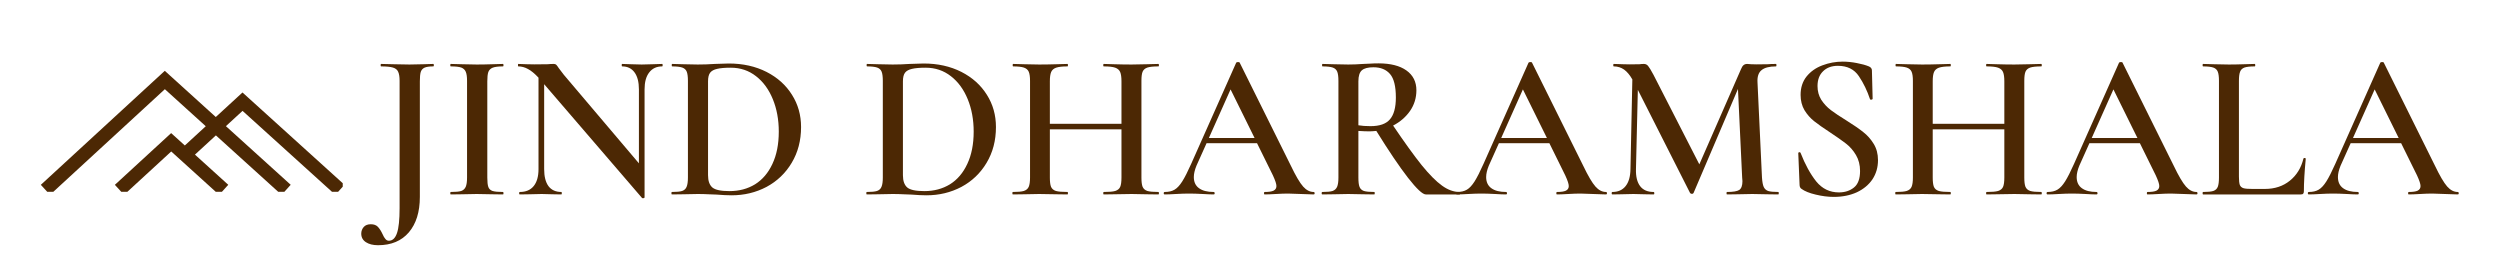 <svg xmlns="http://www.w3.org/2000/svg" xmlns:xlink="http://www.w3.org/1999/xlink" width="360" viewBox="0 0 270 30" height="40" preserveAspectRatio="xMidYMid meet"><defs><g></g><clipPath id="2a81e98289"><path d="M 249 6 L 265.645 6 L 265.645 21 L 249 21 Z M 249 6 " clip-rule="nonzero"></path></clipPath><clipPath id="6fec1e5a62"><path d="M 4.355 7.648 L 37.016 7.648 L 37.016 20.715 L 4.355 20.715 Z M 4.355 7.648 " clip-rule="nonzero"></path></clipPath><clipPath id="80982fc828"><path d="M 26.195 11.973 L 24.398 13.625 L 31.395 19.957 L 30.414 21.047 L 23.316 14.621 L 21.055 16.699 L 24.652 19.957 L 23.668 21.047 L 18.492 16.359 L 13.398 21.043 L 12.406 19.961 L 18.484 14.375 L 19.961 15.711 L 22.223 13.633 L 17.805 9.633 L 5.402 21.043 L 4.41 19.961 L 17.797 7.648 L 23.305 12.637 L 26.188 9.988 L 37.203 19.957 L 36.219 21.043 Z M 26.195 11.973 " clip-rule="nonzero"></path></clipPath></defs><g fill="#4c2804" fill-opacity="1"><g transform="translate(40.203, 20.999)"><g><path d="M 6.578 -14.094 C 6.629 -14.094 6.656 -14.047 6.656 -13.953 C 6.656 -13.867 6.629 -13.828 6.578 -13.828 C 6.16 -13.828 5.848 -13.781 5.641 -13.688 C 5.441 -13.594 5.305 -13.438 5.234 -13.219 C 5.172 -13 5.141 -12.664 5.141 -12.219 L 5.141 0.266 C 5.141 1.891 4.742 3.164 3.953 4.094 C 3.16 5.02 2.051 5.484 0.625 5.484 C 0.082 5.484 -0.352 5.375 -0.688 5.156 C -1.02 4.938 -1.188 4.629 -1.188 4.234 C -1.188 3.961 -1.098 3.723 -0.922 3.516 C -0.742 3.316 -0.488 3.219 -0.156 3.219 C 0.176 3.219 0.43 3.312 0.609 3.5 C 0.785 3.688 0.953 3.945 1.109 4.281 C 1.211 4.52 1.316 4.695 1.422 4.812 C 1.523 4.938 1.648 5 1.797 5 C 2.191 5 2.484 4.723 2.672 4.172 C 2.859 3.629 2.953 2.734 2.953 1.484 L 2.953 -12.266 C 2.953 -12.711 2.898 -13.039 2.797 -13.25 C 2.703 -13.469 2.516 -13.617 2.234 -13.703 C 1.961 -13.785 1.535 -13.828 0.953 -13.828 C 0.922 -13.828 0.906 -13.867 0.906 -13.953 C 0.906 -14.047 0.922 -14.094 0.953 -14.094 L 2.297 -14.062 C 3.016 -14.039 3.586 -14.031 4.016 -14.031 C 4.422 -14.031 4.938 -14.039 5.562 -14.062 Z M 6.578 -14.094 "></path></g></g></g><g fill="#4c2804" fill-opacity="1"><g transform="translate(47.707, 20.999)"><g><path d="M 4.922 -1.828 C 4.922 -1.359 4.957 -1.02 5.031 -0.812 C 5.102 -0.602 5.254 -0.457 5.484 -0.375 C 5.723 -0.301 6.098 -0.266 6.609 -0.266 C 6.648 -0.266 6.672 -0.219 6.672 -0.125 C 6.672 -0.039 6.648 0 6.609 0 C 6.129 0 5.742 -0.004 5.453 -0.016 L 3.781 -0.047 L 2.172 -0.016 C 1.879 -0.004 1.484 0 0.984 0 C 0.941 0 0.922 -0.039 0.922 -0.125 C 0.922 -0.219 0.941 -0.266 0.984 -0.266 C 1.504 -0.266 1.879 -0.301 2.109 -0.375 C 2.336 -0.457 2.5 -0.609 2.594 -0.828 C 2.688 -1.047 2.734 -1.379 2.734 -1.828 L 2.734 -12.266 C 2.734 -12.711 2.688 -13.039 2.594 -13.25 C 2.5 -13.469 2.336 -13.617 2.109 -13.703 C 1.879 -13.785 1.504 -13.828 0.984 -13.828 C 0.941 -13.828 0.922 -13.867 0.922 -13.953 C 0.922 -14.047 0.941 -14.094 0.984 -14.094 L 2.172 -14.062 C 2.828 -14.039 3.363 -14.031 3.781 -14.031 C 4.25 -14.031 4.816 -14.039 5.484 -14.062 L 6.609 -14.094 C 6.648 -14.094 6.672 -14.047 6.672 -13.953 C 6.672 -13.867 6.648 -13.828 6.609 -13.828 C 6.109 -13.828 5.738 -13.781 5.5 -13.688 C 5.27 -13.594 5.113 -13.438 5.031 -13.219 C 4.957 -13 4.922 -12.664 4.922 -12.219 Z M 4.922 -1.828 "></path></g></g></g><g fill="#4c2804" fill-opacity="1"><g transform="translate(55.347, 20.999)"><g><path d="M 16.172 -14.094 C 16.203 -14.094 16.219 -14.047 16.219 -13.953 C 16.219 -13.867 16.203 -13.828 16.172 -13.828 C 15.566 -13.828 15.098 -13.609 14.766 -13.172 C 14.43 -12.742 14.266 -12.133 14.266 -11.344 L 14.266 0.312 C 14.266 0.363 14.227 0.395 14.156 0.406 C 14.082 0.414 14.031 0.41 14 0.391 L 3.422 -11.906 L 3.422 -2.734 C 3.422 -1.93 3.578 -1.316 3.891 -0.891 C 4.211 -0.473 4.676 -0.266 5.281 -0.266 C 5.312 -0.266 5.328 -0.219 5.328 -0.125 C 5.328 -0.039 5.312 0 5.281 0 C 4.875 0 4.562 -0.004 4.344 -0.016 L 3.156 -0.047 L 1.828 -0.016 C 1.586 -0.004 1.242 0 0.797 0 C 0.742 0 0.719 -0.039 0.719 -0.125 C 0.719 -0.219 0.742 -0.266 0.797 -0.266 C 1.441 -0.266 1.938 -0.473 2.281 -0.891 C 2.633 -1.316 2.812 -1.93 2.812 -2.734 L 2.812 -12.609 C 2.395 -13.055 2.016 -13.367 1.672 -13.547 C 1.336 -13.734 0.988 -13.828 0.625 -13.828 C 0.602 -13.828 0.594 -13.867 0.594 -13.953 C 0.594 -14.047 0.602 -14.094 0.625 -14.094 L 1.531 -14.062 C 1.727 -14.051 2.008 -14.047 2.375 -14.047 L 3.812 -14.062 C 3.988 -14.082 4.207 -14.094 4.469 -14.094 C 4.582 -14.094 4.672 -14.062 4.734 -14 C 4.797 -13.938 4.883 -13.816 5 -13.641 L 5.547 -12.922 L 13.656 -3.359 L 13.656 -11.344 C 13.656 -12.133 13.5 -12.742 13.188 -13.172 C 12.875 -13.609 12.426 -13.828 11.844 -13.828 C 11.812 -13.828 11.797 -13.867 11.797 -13.953 C 11.797 -14.047 11.812 -14.094 11.844 -14.094 L 12.766 -14.062 C 13.242 -14.039 13.641 -14.031 13.953 -14.031 C 14.254 -14.031 14.66 -14.039 15.172 -14.062 Z M 16.172 -14.094 "></path></g></g></g><g fill="#4c2804" fill-opacity="1"><g transform="translate(71.843, 20.999)"><g><path d="M 7.172 0.094 C 6.703 0.094 6.16 0.066 5.547 0.016 C 5.316 0.004 5.031 -0.004 4.688 -0.016 C 4.344 -0.035 3.953 -0.047 3.516 -0.047 L 1.922 -0.016 C 1.629 -0.004 1.227 0 0.719 0 C 0.688 0 0.672 -0.039 0.672 -0.125 C 0.672 -0.219 0.688 -0.266 0.719 -0.266 C 1.227 -0.266 1.598 -0.301 1.828 -0.375 C 2.066 -0.457 2.227 -0.609 2.312 -0.828 C 2.406 -1.047 2.453 -1.379 2.453 -1.828 L 2.453 -12.266 C 2.453 -12.711 2.41 -13.039 2.328 -13.25 C 2.242 -13.469 2.082 -13.617 1.844 -13.703 C 1.602 -13.785 1.238 -13.828 0.75 -13.828 C 0.719 -13.828 0.703 -13.867 0.703 -13.953 C 0.703 -14.047 0.719 -14.094 0.75 -14.094 L 1.938 -14.062 C 2.602 -14.039 3.129 -14.031 3.516 -14.031 C 4.117 -14.031 4.727 -14.051 5.344 -14.094 C 6.094 -14.125 6.598 -14.141 6.859 -14.141 C 8.391 -14.141 9.75 -13.836 10.938 -13.234 C 12.125 -12.629 13.039 -11.805 13.688 -10.766 C 14.344 -9.734 14.672 -8.57 14.672 -7.281 C 14.672 -5.82 14.332 -4.531 13.656 -3.406 C 12.988 -2.289 12.082 -1.426 10.938 -0.812 C 9.789 -0.207 8.535 0.094 7.172 0.094 Z M 6.938 -0.359 C 7.977 -0.359 8.898 -0.602 9.703 -1.094 C 10.504 -1.594 11.129 -2.328 11.578 -3.297 C 12.035 -4.266 12.266 -5.426 12.266 -6.781 C 12.266 -8.07 12.051 -9.238 11.625 -10.281 C 11.195 -11.332 10.594 -12.16 9.812 -12.766 C 9.031 -13.379 8.117 -13.688 7.078 -13.688 C 6.441 -13.688 5.953 -13.645 5.609 -13.562 C 5.266 -13.488 5.016 -13.352 4.859 -13.156 C 4.703 -12.957 4.625 -12.645 4.625 -12.219 L 4.625 -2.078 C 4.625 -1.461 4.781 -1.02 5.094 -0.75 C 5.406 -0.488 6.02 -0.359 6.938 -0.359 Z M 6.938 -0.359 "></path></g></g></g><g fill="#4c2804" fill-opacity="1"><g transform="translate(92.891, 20.999)"><g><path d="M 7.172 0.094 C 6.703 0.094 6.16 0.066 5.547 0.016 C 5.316 0.004 5.031 -0.004 4.688 -0.016 C 4.344 -0.035 3.953 -0.047 3.516 -0.047 L 1.922 -0.016 C 1.629 -0.004 1.227 0 0.719 0 C 0.688 0 0.672 -0.039 0.672 -0.125 C 0.672 -0.219 0.688 -0.266 0.719 -0.266 C 1.227 -0.266 1.598 -0.301 1.828 -0.375 C 2.066 -0.457 2.227 -0.609 2.312 -0.828 C 2.406 -1.047 2.453 -1.379 2.453 -1.828 L 2.453 -12.266 C 2.453 -12.711 2.41 -13.039 2.328 -13.25 C 2.242 -13.469 2.082 -13.617 1.844 -13.703 C 1.602 -13.785 1.238 -13.828 0.75 -13.828 C 0.719 -13.828 0.703 -13.867 0.703 -13.953 C 0.703 -14.047 0.719 -14.094 0.75 -14.094 L 1.938 -14.062 C 2.602 -14.039 3.129 -14.031 3.516 -14.031 C 4.117 -14.031 4.727 -14.051 5.344 -14.094 C 6.094 -14.125 6.598 -14.141 6.859 -14.141 C 8.391 -14.141 9.75 -13.836 10.938 -13.234 C 12.125 -12.629 13.039 -11.805 13.688 -10.766 C 14.344 -9.734 14.672 -8.57 14.672 -7.281 C 14.672 -5.82 14.332 -4.531 13.656 -3.406 C 12.988 -2.289 12.082 -1.426 10.938 -0.812 C 9.789 -0.207 8.535 0.094 7.172 0.094 Z M 6.938 -0.359 C 7.977 -0.359 8.898 -0.602 9.703 -1.094 C 10.504 -1.594 11.129 -2.328 11.578 -3.297 C 12.035 -4.266 12.266 -5.426 12.266 -6.781 C 12.266 -8.07 12.051 -9.238 11.625 -10.281 C 11.195 -11.332 10.594 -12.16 9.812 -12.766 C 9.031 -13.379 8.117 -13.688 7.078 -13.688 C 6.441 -13.688 5.953 -13.645 5.609 -13.562 C 5.266 -13.488 5.016 -13.352 4.859 -13.156 C 4.703 -12.957 4.625 -12.645 4.625 -12.219 L 4.625 -2.078 C 4.625 -1.461 4.781 -1.02 5.094 -0.75 C 5.406 -0.488 6.02 -0.359 6.938 -0.359 Z M 6.938 -0.359 "></path></g></g></g><g fill="#4c2804" fill-opacity="1"><g transform="translate(108.666, 20.999)"><g><path d="M 16.438 -0.266 C 16.477 -0.266 16.5 -0.219 16.5 -0.125 C 16.5 -0.039 16.477 0 16.438 0 C 15.926 0 15.516 -0.004 15.203 -0.016 L 13.547 -0.047 L 11.641 -0.016 C 11.367 -0.004 11.004 0 10.547 0 C 10.504 0 10.484 -0.039 10.484 -0.125 C 10.484 -0.219 10.504 -0.266 10.547 -0.266 C 11.117 -0.266 11.531 -0.301 11.781 -0.375 C 12.039 -0.457 12.219 -0.602 12.312 -0.812 C 12.406 -1.02 12.453 -1.359 12.453 -1.828 L 12.453 -7.031 L 4.719 -7.031 L 4.719 -1.828 C 4.719 -1.379 4.758 -1.047 4.844 -0.828 C 4.938 -0.609 5.113 -0.457 5.375 -0.375 C 5.633 -0.301 6.051 -0.266 6.625 -0.266 C 6.656 -0.266 6.672 -0.219 6.672 -0.125 C 6.672 -0.039 6.656 0 6.625 0 C 6.113 0 5.719 -0.004 5.438 -0.016 L 3.562 -0.047 L 1.922 -0.016 C 1.629 -0.004 1.227 0 0.719 0 C 0.688 0 0.672 -0.039 0.672 -0.125 C 0.672 -0.219 0.688 -0.266 0.719 -0.266 C 1.258 -0.266 1.656 -0.301 1.906 -0.375 C 2.164 -0.457 2.344 -0.609 2.438 -0.828 C 2.531 -1.047 2.578 -1.379 2.578 -1.828 L 2.578 -12.266 C 2.578 -12.711 2.531 -13.039 2.438 -13.25 C 2.344 -13.469 2.164 -13.617 1.906 -13.703 C 1.656 -13.785 1.27 -13.828 0.75 -13.828 C 0.719 -13.828 0.703 -13.867 0.703 -13.953 C 0.703 -14.047 0.719 -14.094 0.75 -14.094 L 1.938 -14.062 C 2.625 -14.039 3.164 -14.031 3.562 -14.031 C 4.082 -14.031 4.707 -14.039 5.438 -14.062 L 6.625 -14.094 C 6.656 -14.094 6.672 -14.047 6.672 -13.953 C 6.672 -13.867 6.656 -13.828 6.625 -13.828 C 6.07 -13.828 5.66 -13.781 5.391 -13.688 C 5.129 -13.594 4.953 -13.438 4.859 -13.219 C 4.766 -13 4.719 -12.664 4.719 -12.219 L 4.719 -7.625 L 12.453 -7.625 L 12.453 -12.219 C 12.453 -12.664 12.406 -13 12.312 -13.219 C 12.219 -13.438 12.039 -13.594 11.781 -13.688 C 11.52 -13.781 11.109 -13.828 10.547 -13.828 C 10.504 -13.828 10.484 -13.867 10.484 -13.953 C 10.484 -14.047 10.504 -14.094 10.547 -14.094 L 11.641 -14.062 C 12.359 -14.039 12.992 -14.031 13.547 -14.031 C 13.953 -14.031 14.504 -14.039 15.203 -14.062 L 16.438 -14.094 C 16.477 -14.094 16.5 -14.047 16.5 -13.953 C 16.5 -13.867 16.477 -13.828 16.438 -13.828 C 15.895 -13.828 15.5 -13.785 15.25 -13.703 C 15 -13.617 14.828 -13.469 14.734 -13.25 C 14.648 -13.039 14.609 -12.711 14.609 -12.266 L 14.609 -1.828 C 14.609 -1.379 14.648 -1.047 14.734 -0.828 C 14.828 -0.609 15 -0.457 15.25 -0.375 C 15.5 -0.301 15.895 -0.266 16.438 -0.266 Z M 16.438 -0.266 "></path></g></g></g><g fill="#4c2804" fill-opacity="1"><g transform="translate(125.839, 20.999)"><g><path d="M 16.031 -0.266 C 16.102 -0.266 16.141 -0.219 16.141 -0.125 C 16.141 -0.039 16.102 0 16.031 0 C 15.75 0 15.289 -0.016 14.656 -0.047 C 14.02 -0.078 13.562 -0.094 13.281 -0.094 C 12.906 -0.094 12.461 -0.078 11.953 -0.047 C 11.441 -0.016 11.039 0 10.75 0 C 10.695 0 10.672 -0.039 10.672 -0.125 C 10.672 -0.219 10.695 -0.266 10.75 -0.266 C 11.188 -0.266 11.504 -0.312 11.703 -0.406 C 11.91 -0.508 12.016 -0.676 12.016 -0.906 C 12.016 -1.125 11.891 -1.504 11.641 -2.047 L 9.922 -5.531 L 4.469 -5.531 L 3.375 -3.094 C 3.188 -2.633 3.094 -2.227 3.094 -1.875 C 3.094 -1.344 3.281 -0.941 3.656 -0.672 C 4.031 -0.398 4.555 -0.266 5.234 -0.266 C 5.305 -0.266 5.344 -0.219 5.344 -0.125 C 5.344 -0.039 5.305 0 5.234 0 C 4.961 0 4.57 -0.016 4.062 -0.047 C 3.488 -0.078 2.992 -0.094 2.578 -0.094 C 2.172 -0.094 1.695 -0.078 1.156 -0.047 C 0.664 -0.016 0.266 0 -0.047 0 C -0.117 0 -0.156 -0.039 -0.156 -0.125 C -0.156 -0.219 -0.117 -0.266 -0.047 -0.266 C 0.379 -0.266 0.734 -0.348 1.016 -0.516 C 1.297 -0.68 1.57 -0.977 1.844 -1.406 C 2.113 -1.832 2.438 -2.469 2.812 -3.312 L 7.672 -14.234 C 7.703 -14.273 7.77 -14.297 7.875 -14.297 C 7.977 -14.297 8.035 -14.273 8.047 -14.234 L 13.578 -3.094 C 14.098 -2.008 14.535 -1.266 14.891 -0.859 C 15.242 -0.461 15.625 -0.266 16.031 -0.266 Z M 4.719 -6.094 L 9.656 -6.094 L 7.062 -11.344 Z M 4.719 -6.094 "></path></g></g></g><g fill="#4c2804" fill-opacity="1"><g transform="translate(141.862, 20.999)"><g><path d="M 15.766 -0.266 C 15.805 -0.266 15.828 -0.219 15.828 -0.125 C 15.828 -0.039 15.805 0 15.766 0 L 12.125 0 C 11.781 0 11.141 -0.598 10.203 -1.797 C 9.266 -3.004 8.125 -4.691 6.781 -6.859 C 6.457 -6.828 6.203 -6.812 6.016 -6.812 C 5.691 -6.812 5.301 -6.828 4.844 -6.859 L 4.844 -1.828 C 4.844 -1.359 4.883 -1.02 4.969 -0.812 C 5.051 -0.602 5.207 -0.457 5.438 -0.375 C 5.676 -0.301 6.051 -0.266 6.562 -0.266 C 6.594 -0.266 6.609 -0.219 6.609 -0.125 C 6.609 -0.039 6.594 0 6.562 0 C 6.062 0 5.676 -0.004 5.406 -0.016 L 3.75 -0.047 L 2.125 -0.016 C 1.832 -0.004 1.441 0 0.953 0 C 0.898 0 0.875 -0.039 0.875 -0.125 C 0.875 -0.219 0.898 -0.266 0.953 -0.266 C 1.461 -0.266 1.832 -0.301 2.062 -0.375 C 2.289 -0.457 2.453 -0.609 2.547 -0.828 C 2.641 -1.047 2.688 -1.379 2.688 -1.828 L 2.688 -12.266 C 2.688 -12.711 2.645 -13.039 2.562 -13.25 C 2.477 -13.469 2.316 -13.617 2.078 -13.703 C 1.836 -13.785 1.469 -13.828 0.969 -13.828 C 0.938 -13.828 0.922 -13.867 0.922 -13.953 C 0.922 -14.047 0.938 -14.094 0.969 -14.094 L 2.141 -14.062 C 2.805 -14.039 3.344 -14.031 3.75 -14.031 C 4.238 -14.031 4.773 -14.051 5.359 -14.094 C 5.555 -14.102 5.797 -14.113 6.078 -14.125 C 6.359 -14.145 6.672 -14.156 7.016 -14.156 C 8.316 -14.156 9.32 -13.898 10.031 -13.391 C 10.75 -12.879 11.109 -12.164 11.109 -11.25 C 11.109 -10.426 10.879 -9.68 10.422 -9.016 C 9.961 -8.359 9.352 -7.832 8.594 -7.438 C 9.82 -5.625 10.848 -4.203 11.672 -3.172 C 12.504 -2.148 13.238 -1.41 13.875 -0.953 C 14.508 -0.492 15.141 -0.266 15.766 -0.266 Z M 4.844 -7.469 C 5.207 -7.406 5.645 -7.375 6.156 -7.375 C 7.133 -7.375 7.832 -7.617 8.25 -8.109 C 8.676 -8.598 8.891 -9.383 8.891 -10.469 C 8.891 -11.676 8.68 -12.52 8.266 -13 C 7.848 -13.488 7.25 -13.734 6.469 -13.734 C 5.883 -13.734 5.469 -13.625 5.219 -13.406 C 4.969 -13.188 4.844 -12.789 4.844 -12.219 Z M 4.844 -7.469 "></path></g></g></g><g fill="#4c2804" fill-opacity="1"><g transform="translate(157.411, 20.999)"><g><path d="M 16.031 -0.266 C 16.102 -0.266 16.141 -0.219 16.141 -0.125 C 16.141 -0.039 16.102 0 16.031 0 C 15.75 0 15.289 -0.016 14.656 -0.047 C 14.02 -0.078 13.562 -0.094 13.281 -0.094 C 12.906 -0.094 12.461 -0.078 11.953 -0.047 C 11.441 -0.016 11.039 0 10.75 0 C 10.695 0 10.672 -0.039 10.672 -0.125 C 10.672 -0.219 10.695 -0.266 10.75 -0.266 C 11.188 -0.266 11.504 -0.312 11.703 -0.406 C 11.91 -0.508 12.016 -0.676 12.016 -0.906 C 12.016 -1.125 11.891 -1.504 11.641 -2.047 L 9.922 -5.531 L 4.469 -5.531 L 3.375 -3.094 C 3.188 -2.633 3.094 -2.227 3.094 -1.875 C 3.094 -1.344 3.281 -0.941 3.656 -0.672 C 4.031 -0.398 4.555 -0.266 5.234 -0.266 C 5.305 -0.266 5.344 -0.219 5.344 -0.125 C 5.344 -0.039 5.305 0 5.234 0 C 4.961 0 4.57 -0.016 4.062 -0.047 C 3.488 -0.078 2.992 -0.094 2.578 -0.094 C 2.172 -0.094 1.695 -0.078 1.156 -0.047 C 0.664 -0.016 0.266 0 -0.047 0 C -0.117 0 -0.156 -0.039 -0.156 -0.125 C -0.156 -0.219 -0.117 -0.266 -0.047 -0.266 C 0.379 -0.266 0.734 -0.348 1.016 -0.516 C 1.297 -0.68 1.57 -0.977 1.844 -1.406 C 2.113 -1.832 2.438 -2.469 2.812 -3.312 L 7.672 -14.234 C 7.703 -14.273 7.77 -14.297 7.875 -14.297 C 7.977 -14.297 8.035 -14.273 8.047 -14.234 L 13.578 -3.094 C 14.098 -2.008 14.535 -1.266 14.891 -0.859 C 15.242 -0.461 15.625 -0.266 16.031 -0.266 Z M 4.719 -6.094 L 9.656 -6.094 L 7.062 -11.344 Z M 4.719 -6.094 "></path></g></g></g><g fill="#4c2804" fill-opacity="1"><g transform="translate(173.434, 20.999)"><g><path d="M 18.625 -0.266 C 18.656 -0.266 18.672 -0.219 18.672 -0.125 C 18.672 -0.039 18.656 0 18.625 0 C 18.125 0 17.723 -0.004 17.422 -0.016 L 15.812 -0.047 L 14.234 -0.016 C 13.961 -0.004 13.578 0 13.078 0 C 13.047 0 13.031 -0.039 13.031 -0.125 C 13.031 -0.219 13.047 -0.266 13.078 -0.266 C 13.734 -0.266 14.176 -0.336 14.406 -0.484 C 14.633 -0.641 14.75 -0.957 14.75 -1.438 L 14.719 -1.828 L 14.266 -11.391 L 9.469 -0.156 C 9.438 -0.094 9.379 -0.062 9.297 -0.062 C 9.211 -0.062 9.145 -0.094 9.094 -0.156 L 3.453 -11.297 L 3.25 -2.734 C 3.227 -1.93 3.379 -1.316 3.703 -0.891 C 4.023 -0.473 4.508 -0.266 5.156 -0.266 C 5.207 -0.266 5.234 -0.219 5.234 -0.125 C 5.234 -0.039 5.207 0 5.156 0 C 4.75 0 4.438 -0.004 4.219 -0.016 L 2.969 -0.047 L 1.641 -0.016 C 1.422 -0.004 1.109 0 0.703 0 C 0.648 0 0.625 -0.039 0.625 -0.125 C 0.625 -0.219 0.648 -0.266 0.703 -0.266 C 1.316 -0.266 1.789 -0.473 2.125 -0.891 C 2.469 -1.316 2.645 -1.93 2.656 -2.734 L 2.859 -12.422 C 2.586 -12.898 2.289 -13.254 1.969 -13.484 C 1.645 -13.711 1.273 -13.828 0.859 -13.828 C 0.816 -13.828 0.797 -13.867 0.797 -13.953 C 0.797 -14.047 0.816 -14.094 0.859 -14.094 L 1.828 -14.062 C 2.023 -14.051 2.281 -14.047 2.594 -14.047 L 3.656 -14.062 C 3.77 -14.082 3.922 -14.094 4.109 -14.094 C 4.297 -14.094 4.445 -14.02 4.562 -13.875 C 4.688 -13.727 4.879 -13.41 5.141 -12.922 L 10.094 -3.25 L 14.594 -13.531 C 14.676 -13.738 14.77 -13.883 14.875 -13.969 C 14.977 -14.051 15.109 -14.094 15.266 -14.094 C 15.367 -14.094 15.504 -14.082 15.672 -14.062 C 15.836 -14.051 16.039 -14.047 16.281 -14.047 L 17.5 -14.062 C 17.695 -14.082 17.988 -14.094 18.375 -14.094 C 18.406 -14.094 18.422 -14.047 18.422 -13.953 C 18.422 -13.867 18.406 -13.828 18.375 -13.828 C 17.656 -13.828 17.133 -13.691 16.812 -13.422 C 16.488 -13.16 16.344 -12.727 16.375 -12.125 L 16.859 -1.828 C 16.891 -1.359 16.953 -1.02 17.047 -0.812 C 17.141 -0.602 17.297 -0.457 17.516 -0.375 C 17.742 -0.301 18.113 -0.266 18.625 -0.266 Z M 18.625 -0.266 "></path></g></g></g><g fill="#4c2804" fill-opacity="1"><g transform="translate(192.589, 20.999)"><g><path d="M 3.703 -11.703 C 3.703 -11.148 3.836 -10.656 4.109 -10.219 C 4.391 -9.789 4.734 -9.422 5.141 -9.109 C 5.555 -8.797 6.117 -8.422 6.828 -7.984 C 7.598 -7.504 8.203 -7.086 8.641 -6.734 C 9.086 -6.391 9.461 -5.969 9.766 -5.469 C 10.078 -4.969 10.234 -4.379 10.234 -3.703 C 10.234 -2.93 10.035 -2.242 9.641 -1.641 C 9.242 -1.047 8.68 -0.578 7.953 -0.234 C 7.223 0.098 6.391 0.266 5.453 0.266 C 4.828 0.266 4.176 0.18 3.5 0.016 C 2.832 -0.141 2.328 -0.344 1.984 -0.594 C 1.848 -0.676 1.773 -0.816 1.766 -1.016 L 1.625 -4.438 L 1.625 -4.469 C 1.625 -4.52 1.66 -4.551 1.734 -4.562 C 1.805 -4.57 1.852 -4.547 1.875 -4.484 C 2.363 -3.234 2.926 -2.207 3.562 -1.406 C 4.207 -0.613 5.023 -0.219 6.016 -0.219 C 6.66 -0.219 7.203 -0.395 7.641 -0.75 C 8.078 -1.102 8.297 -1.695 8.297 -2.531 C 8.297 -3.188 8.148 -3.758 7.859 -4.25 C 7.566 -4.75 7.203 -5.164 6.766 -5.5 C 6.336 -5.832 5.758 -6.238 5.031 -6.719 C 4.312 -7.188 3.75 -7.582 3.344 -7.906 C 2.938 -8.227 2.586 -8.625 2.297 -9.094 C 2.016 -9.57 1.875 -10.125 1.875 -10.75 C 1.875 -11.531 2.086 -12.191 2.516 -12.734 C 2.953 -13.273 3.52 -13.676 4.219 -13.938 C 4.926 -14.207 5.66 -14.344 6.422 -14.344 C 6.93 -14.344 7.441 -14.289 7.953 -14.188 C 8.461 -14.094 8.895 -13.973 9.25 -13.828 C 9.469 -13.734 9.578 -13.586 9.578 -13.391 L 9.656 -10.328 C 9.656 -10.285 9.613 -10.254 9.531 -10.234 C 9.445 -10.223 9.395 -10.238 9.375 -10.281 C 9.07 -11.195 8.672 -12.023 8.172 -12.766 C 7.672 -13.516 6.914 -13.891 5.906 -13.891 C 5.227 -13.891 4.691 -13.691 4.297 -13.297 C 3.898 -12.91 3.703 -12.379 3.703 -11.703 Z M 3.703 -11.703 "></path></g></g></g><g fill="#4c2804" fill-opacity="1"><g transform="translate(204.015, 20.999)"><g><path d="M 16.438 -0.266 C 16.477 -0.266 16.5 -0.219 16.5 -0.125 C 16.5 -0.039 16.477 0 16.438 0 C 15.926 0 15.516 -0.004 15.203 -0.016 L 13.547 -0.047 L 11.641 -0.016 C 11.367 -0.004 11.004 0 10.547 0 C 10.504 0 10.484 -0.039 10.484 -0.125 C 10.484 -0.219 10.504 -0.266 10.547 -0.266 C 11.117 -0.266 11.531 -0.301 11.781 -0.375 C 12.039 -0.457 12.219 -0.602 12.312 -0.812 C 12.406 -1.02 12.453 -1.359 12.453 -1.828 L 12.453 -7.031 L 4.719 -7.031 L 4.719 -1.828 C 4.719 -1.379 4.758 -1.047 4.844 -0.828 C 4.938 -0.609 5.113 -0.457 5.375 -0.375 C 5.633 -0.301 6.051 -0.266 6.625 -0.266 C 6.656 -0.266 6.672 -0.219 6.672 -0.125 C 6.672 -0.039 6.656 0 6.625 0 C 6.113 0 5.719 -0.004 5.438 -0.016 L 3.562 -0.047 L 1.922 -0.016 C 1.629 -0.004 1.227 0 0.719 0 C 0.688 0 0.672 -0.039 0.672 -0.125 C 0.672 -0.219 0.688 -0.266 0.719 -0.266 C 1.258 -0.266 1.656 -0.301 1.906 -0.375 C 2.164 -0.457 2.344 -0.609 2.438 -0.828 C 2.531 -1.047 2.578 -1.379 2.578 -1.828 L 2.578 -12.266 C 2.578 -12.711 2.531 -13.039 2.438 -13.25 C 2.344 -13.469 2.164 -13.617 1.906 -13.703 C 1.656 -13.785 1.27 -13.828 0.75 -13.828 C 0.719 -13.828 0.703 -13.867 0.703 -13.953 C 0.703 -14.047 0.719 -14.094 0.75 -14.094 L 1.938 -14.062 C 2.625 -14.039 3.164 -14.031 3.562 -14.031 C 4.082 -14.031 4.707 -14.039 5.438 -14.062 L 6.625 -14.094 C 6.656 -14.094 6.672 -14.047 6.672 -13.953 C 6.672 -13.867 6.656 -13.828 6.625 -13.828 C 6.07 -13.828 5.66 -13.781 5.391 -13.688 C 5.129 -13.594 4.953 -13.438 4.859 -13.219 C 4.766 -13 4.719 -12.664 4.719 -12.219 L 4.719 -7.625 L 12.453 -7.625 L 12.453 -12.219 C 12.453 -12.664 12.406 -13 12.312 -13.219 C 12.219 -13.438 12.039 -13.594 11.781 -13.688 C 11.52 -13.781 11.109 -13.828 10.547 -13.828 C 10.504 -13.828 10.484 -13.867 10.484 -13.953 C 10.484 -14.047 10.504 -14.094 10.547 -14.094 L 11.641 -14.062 C 12.359 -14.039 12.992 -14.031 13.547 -14.031 C 13.953 -14.031 14.504 -14.039 15.203 -14.062 L 16.438 -14.094 C 16.477 -14.094 16.5 -14.047 16.5 -13.953 C 16.5 -13.867 16.477 -13.828 16.438 -13.828 C 15.895 -13.828 15.5 -13.785 15.25 -13.703 C 15 -13.617 14.828 -13.469 14.734 -13.25 C 14.648 -13.039 14.609 -12.711 14.609 -12.266 L 14.609 -1.828 C 14.609 -1.379 14.648 -1.047 14.734 -0.828 C 14.828 -0.609 15 -0.457 15.25 -0.375 C 15.5 -0.301 15.895 -0.266 16.438 -0.266 Z M 16.438 -0.266 "></path></g></g></g><g fill="#4c2804" fill-opacity="1"><g transform="translate(221.187, 20.999)"><g><path d="M 16.031 -0.266 C 16.102 -0.266 16.141 -0.219 16.141 -0.125 C 16.141 -0.039 16.102 0 16.031 0 C 15.75 0 15.289 -0.016 14.656 -0.047 C 14.02 -0.078 13.562 -0.094 13.281 -0.094 C 12.906 -0.094 12.461 -0.078 11.953 -0.047 C 11.441 -0.016 11.039 0 10.75 0 C 10.695 0 10.672 -0.039 10.672 -0.125 C 10.672 -0.219 10.695 -0.266 10.75 -0.266 C 11.188 -0.266 11.504 -0.312 11.703 -0.406 C 11.91 -0.508 12.016 -0.676 12.016 -0.906 C 12.016 -1.125 11.891 -1.504 11.641 -2.047 L 9.922 -5.531 L 4.469 -5.531 L 3.375 -3.094 C 3.188 -2.633 3.094 -2.227 3.094 -1.875 C 3.094 -1.344 3.281 -0.941 3.656 -0.672 C 4.031 -0.398 4.555 -0.266 5.234 -0.266 C 5.305 -0.266 5.344 -0.219 5.344 -0.125 C 5.344 -0.039 5.305 0 5.234 0 C 4.961 0 4.57 -0.016 4.062 -0.047 C 3.488 -0.078 2.992 -0.094 2.578 -0.094 C 2.172 -0.094 1.695 -0.078 1.156 -0.047 C 0.664 -0.016 0.266 0 -0.047 0 C -0.117 0 -0.156 -0.039 -0.156 -0.125 C -0.156 -0.219 -0.117 -0.266 -0.047 -0.266 C 0.379 -0.266 0.734 -0.348 1.016 -0.516 C 1.297 -0.68 1.57 -0.977 1.844 -1.406 C 2.113 -1.832 2.438 -2.469 2.812 -3.312 L 7.672 -14.234 C 7.703 -14.273 7.77 -14.297 7.875 -14.297 C 7.977 -14.297 8.035 -14.273 8.047 -14.234 L 13.578 -3.094 C 14.098 -2.008 14.535 -1.266 14.891 -0.859 C 15.242 -0.461 15.625 -0.266 16.031 -0.266 Z M 4.719 -6.094 L 9.656 -6.094 L 7.062 -11.344 Z M 4.719 -6.094 "></path></g></g></g><g fill="#4c2804" fill-opacity="1"><g transform="translate(237.21, 20.999)"><g><path d="M 4.594 -1.922 C 4.594 -1.516 4.625 -1.219 4.688 -1.031 C 4.758 -0.852 4.895 -0.734 5.094 -0.672 C 5.289 -0.617 5.609 -0.594 6.047 -0.594 L 7.391 -0.594 C 8.461 -0.594 9.363 -0.891 10.094 -1.484 C 10.832 -2.078 11.32 -2.875 11.562 -3.875 C 11.582 -3.926 11.629 -3.945 11.703 -3.938 C 11.773 -3.926 11.812 -3.898 11.812 -3.859 C 11.676 -2.441 11.609 -1.27 11.609 -0.344 C 11.609 -0.219 11.582 -0.129 11.531 -0.078 C 11.488 -0.023 11.398 0 11.266 0 L 0.719 0 C 0.688 0 0.672 -0.039 0.672 -0.125 C 0.672 -0.219 0.688 -0.266 0.719 -0.266 C 1.227 -0.266 1.598 -0.301 1.828 -0.375 C 2.066 -0.457 2.227 -0.609 2.312 -0.828 C 2.395 -1.047 2.438 -1.379 2.438 -1.828 L 2.438 -12.266 C 2.438 -12.711 2.395 -13.039 2.312 -13.25 C 2.227 -13.469 2.066 -13.617 1.828 -13.703 C 1.586 -13.785 1.219 -13.828 0.719 -13.828 C 0.688 -13.828 0.672 -13.867 0.672 -13.953 C 0.672 -14.047 0.688 -14.094 0.719 -14.094 L 1.875 -14.062 C 2.531 -14.039 3.07 -14.031 3.5 -14.031 C 3.945 -14.031 4.5 -14.039 5.156 -14.062 L 6.297 -14.094 C 6.336 -14.094 6.359 -14.047 6.359 -13.953 C 6.359 -13.867 6.336 -13.828 6.297 -13.828 C 5.797 -13.828 5.426 -13.785 5.188 -13.703 C 4.957 -13.617 4.801 -13.469 4.719 -13.25 C 4.633 -13.031 4.594 -12.695 4.594 -12.25 Z M 4.594 -1.922 "></path></g></g></g><g clip-path="url(#2a81e98289)"><g fill="#4c2804" fill-opacity="1"><g transform="translate(249.402, 20.999)"><g><path d="M 16.031 -0.266 C 16.102 -0.266 16.141 -0.219 16.141 -0.125 C 16.141 -0.039 16.102 0 16.031 0 C 15.75 0 15.289 -0.016 14.656 -0.047 C 14.02 -0.078 13.562 -0.094 13.281 -0.094 C 12.906 -0.094 12.461 -0.078 11.953 -0.047 C 11.441 -0.016 11.039 0 10.75 0 C 10.695 0 10.672 -0.039 10.672 -0.125 C 10.672 -0.219 10.695 -0.266 10.75 -0.266 C 11.188 -0.266 11.504 -0.312 11.703 -0.406 C 11.91 -0.508 12.016 -0.676 12.016 -0.906 C 12.016 -1.125 11.891 -1.504 11.641 -2.047 L 9.922 -5.531 L 4.469 -5.531 L 3.375 -3.094 C 3.188 -2.633 3.094 -2.227 3.094 -1.875 C 3.094 -1.344 3.281 -0.941 3.656 -0.672 C 4.031 -0.398 4.555 -0.266 5.234 -0.266 C 5.305 -0.266 5.344 -0.219 5.344 -0.125 C 5.344 -0.039 5.305 0 5.234 0 C 4.961 0 4.57 -0.016 4.062 -0.047 C 3.488 -0.078 2.992 -0.094 2.578 -0.094 C 2.172 -0.094 1.695 -0.078 1.156 -0.047 C 0.664 -0.016 0.266 0 -0.047 0 C -0.117 0 -0.156 -0.039 -0.156 -0.125 C -0.156 -0.219 -0.117 -0.266 -0.047 -0.266 C 0.379 -0.266 0.734 -0.348 1.016 -0.516 C 1.297 -0.68 1.57 -0.977 1.844 -1.406 C 2.113 -1.832 2.438 -2.469 2.812 -3.312 L 7.672 -14.234 C 7.703 -14.273 7.77 -14.297 7.875 -14.297 C 7.977 -14.297 8.035 -14.273 8.047 -14.234 L 13.578 -3.094 C 14.098 -2.008 14.535 -1.266 14.891 -0.859 C 15.242 -0.461 15.625 -0.266 16.031 -0.266 Z M 4.719 -6.094 L 9.656 -6.094 L 7.062 -11.344 Z M 4.719 -6.094 "></path></g></g></g></g><g clip-path="url(#6fec1e5a62)"><g clip-path="url(#80982fc828)"><path fill="#4c2804" d="M 4.41 7.648 L 4.41 20.715 L 37.016 20.715 L 37.016 7.648 Z M 4.41 7.648 " fill-opacity="1" fill-rule="nonzero"></path></g></g></svg>